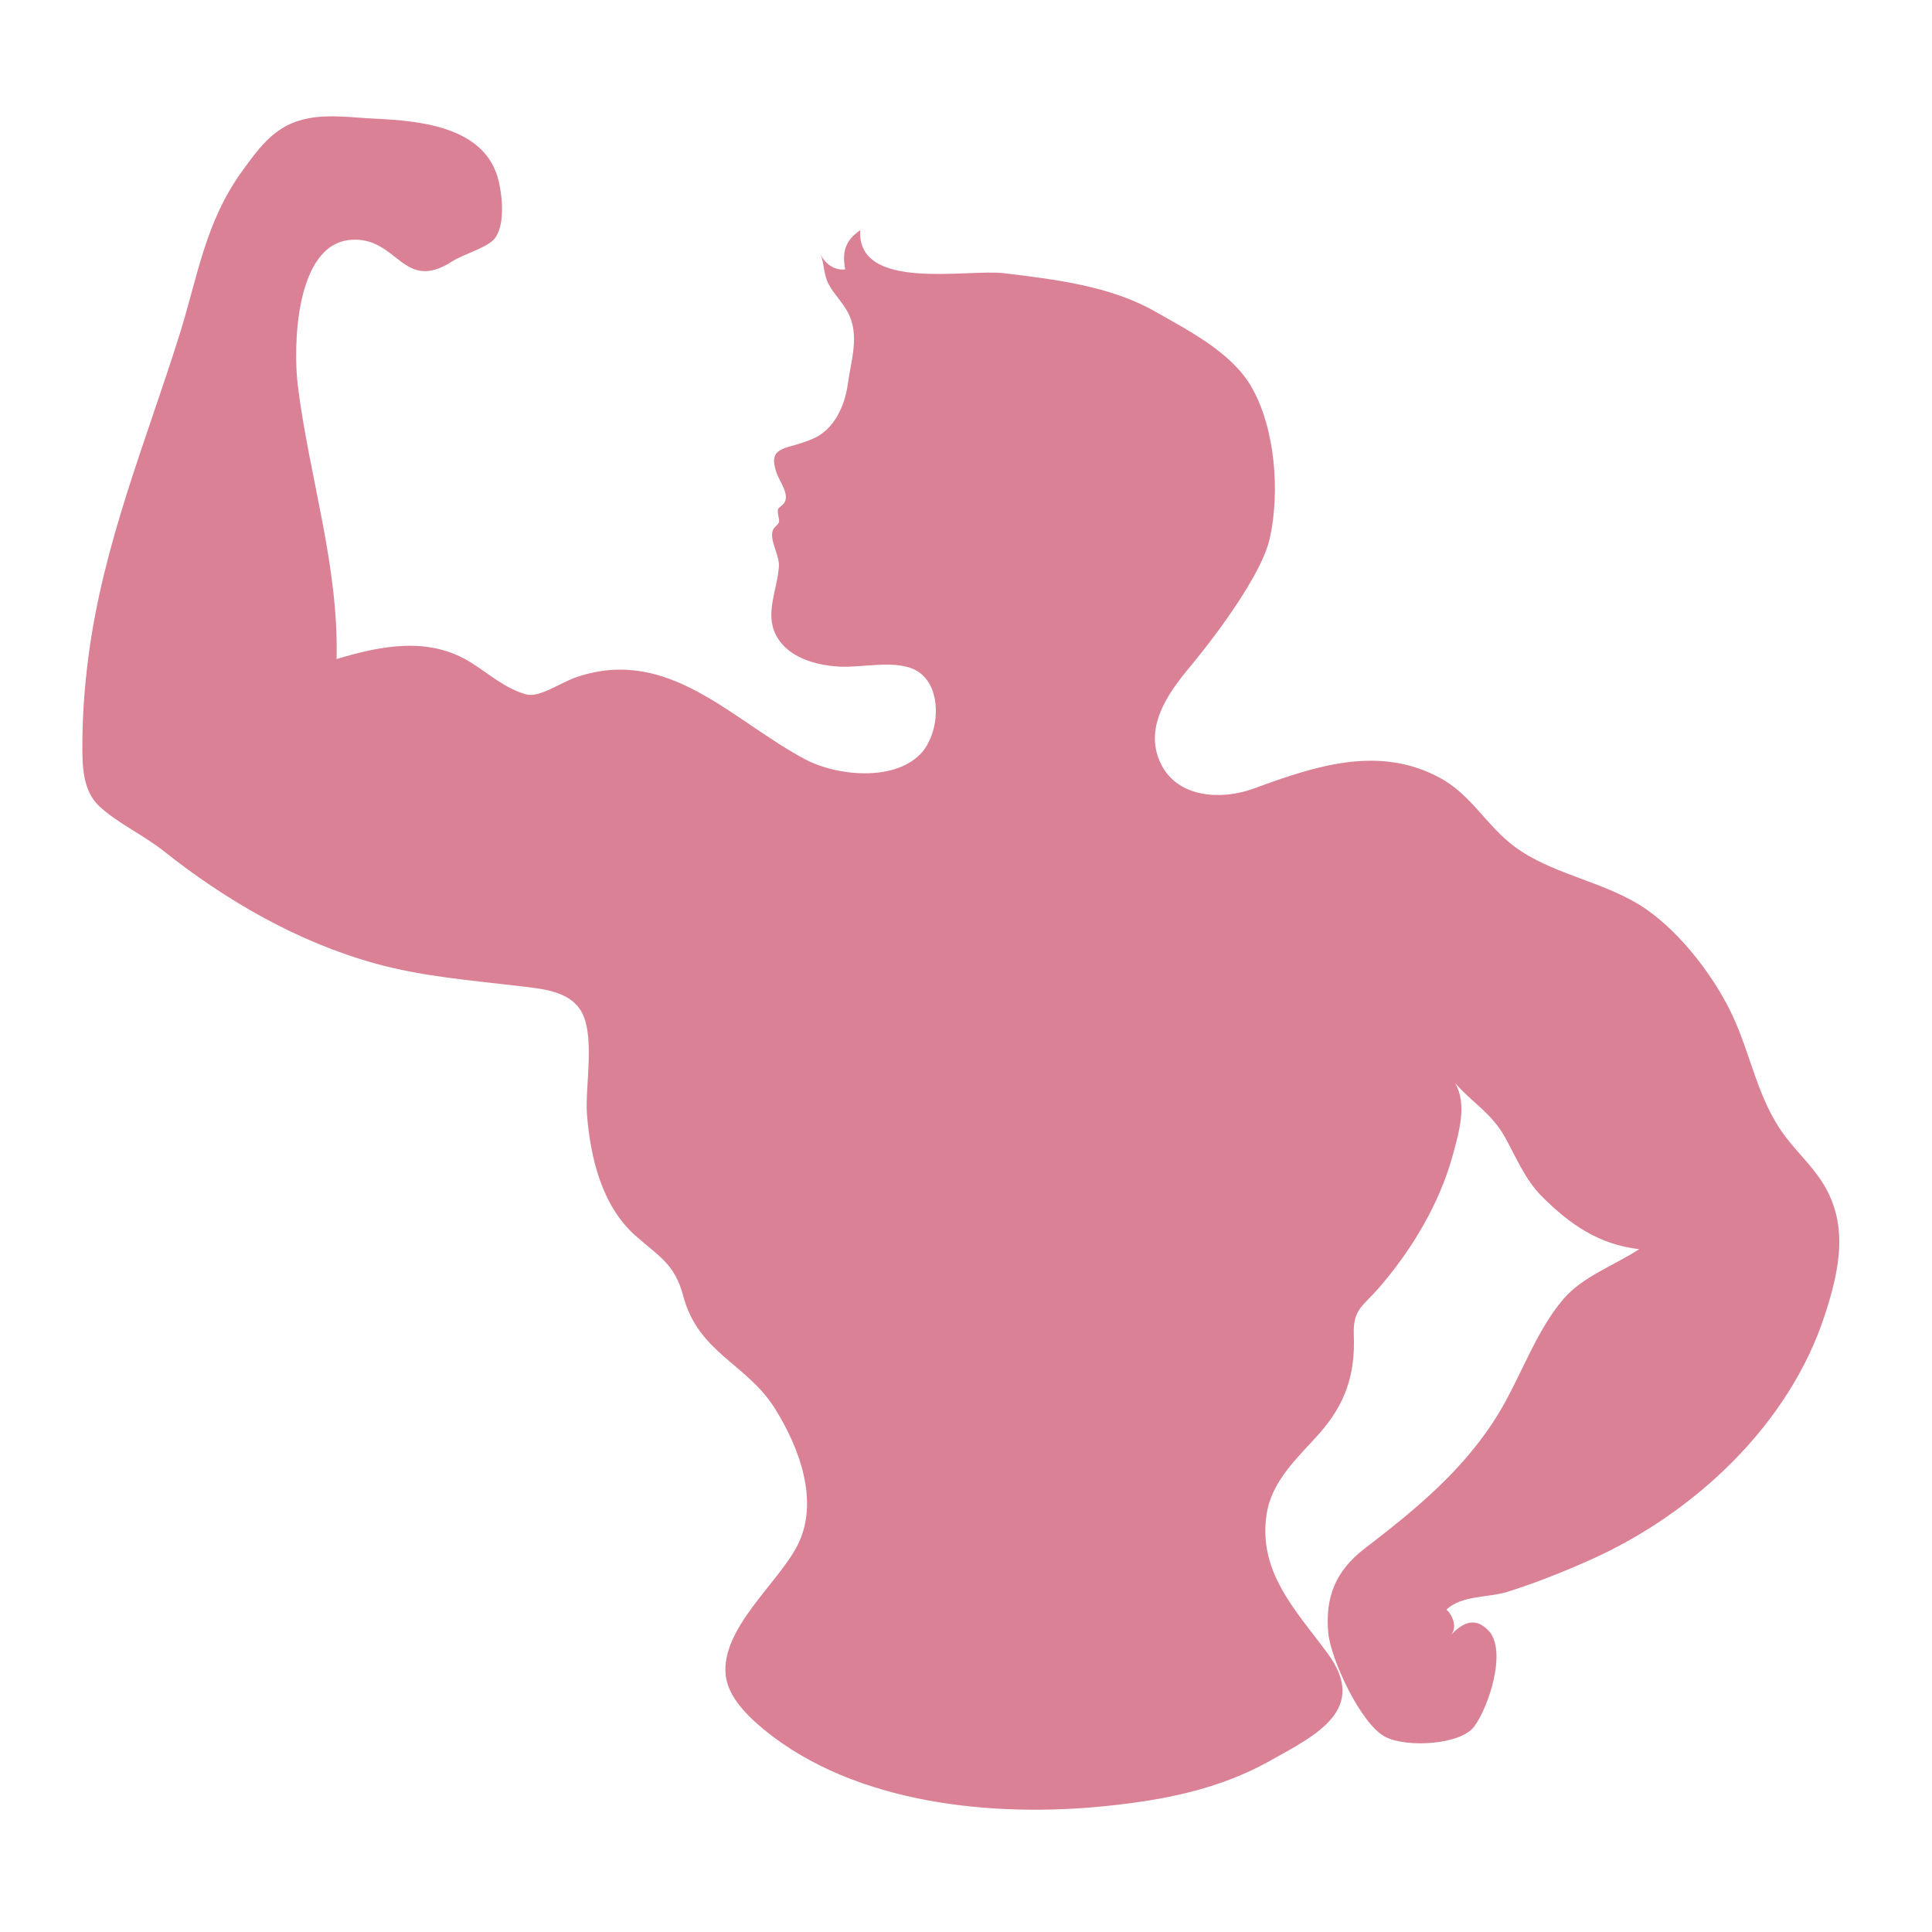 <svg xmlns="http://www.w3.org/2000/svg" xmlns:xlink="http://www.w3.org/1999/xlink" width="500" viewBox="0 0 375 375" height="500" preserveAspectRatio="xMidYMid meet"><defs><clipPath id="00a1f09441"><path d="M 15 22.113 L 358 22.113 L 358 352 L 15 352 Z M 15 22.113 " clip-rule="nonzero"></path></clipPath></defs><g clip-path="url(#00a1f09441)"><path fill="#da8196" d="M 231.055 129.332 C 231.797 128.445 244.527 113.168 246.469 104.477 C 248.465 95.527 247.531 83.199 242.934 75.145 C 239.086 68.418 230.719 64.176 224.227 60.477 C 215.422 55.461 204.742 54.238 194.863 53.027 C 187.773 52.164 166.293 56.684 166.969 44.684 C 164.086 46.645 163.391 48.91 164.062 52.289 C 162.012 52.547 160.07 51.188 159.23 49.27 C 160.023 51.098 159.801 53.254 160.855 55.191 C 161.898 57.133 163.547 58.691 164.578 60.645 C 166.902 65.008 165.207 69.84 164.566 74.52 C 163.949 78.949 161.832 83.379 157.883 85.117 C 156.391 85.777 154.832 86.238 153.285 86.664 C 150.355 87.473 149.617 88.539 150.75 91.848 C 151.32 93.484 153.43 96.152 152.117 97.746 C 151.344 98.688 150.75 98.316 151.031 99.867 C 151.301 101.359 151.445 101.312 150.426 102.312 C 148.742 103.973 151.32 107.492 151.188 109.859 C 150.941 114.348 148.348 119.066 150.684 123.398 C 152.98 127.672 158.375 129.129 162.852 129.387 C 167.137 129.633 173.191 128.129 177.195 129.824 C 183.176 132.348 182.625 142.418 178.543 146.469 C 173.238 151.738 162.289 150.562 156.359 147.422 C 142.023 139.84 129.875 125.406 112.008 131.395 C 108.699 132.492 104.719 135.523 102.039 134.758 C 98.023 133.605 94.918 130.812 91.461 128.625 C 83.262 123.453 73.953 125.328 65.328 127.918 C 65.777 109.781 60.023 92.645 57.801 74.832 C 56.895 67.465 57.23 47.285 68.188 46.547 C 77.309 45.93 78.148 56.988 87.859 50.684 C 89.723 49.473 94.469 48.059 95.879 46.465 C 98.078 43.988 97.52 38.258 96.824 35.262 C 94.422 24.809 82.195 23.461 72.754 23.035 C 68.402 22.836 64.051 22.141 59.711 22.992 C 53.629 24.191 50.668 28.129 46.957 33.277 C 39.766 43.258 38.422 53.609 34.73 65.332 C 28.203 85.992 19.973 105.789 17.168 127.457 C 16.438 133.02 16.012 138.617 15.988 144.238 C 15.977 148.453 15.957 153.422 19.297 156.52 C 22.832 159.781 27.91 162.125 31.77 165.188 C 43.918 174.832 57.77 182.832 72.785 187.004 C 82.051 189.57 91.484 190.289 100.984 191.422 C 104.898 191.895 110.059 192.262 112.523 195.832 C 115.723 200.453 113.512 210.77 113.926 216.254 C 114.578 224.609 116.789 234.02 123.316 239.82 C 127.867 243.855 130.977 245.305 132.613 251.527 C 135.52 262.578 144.883 264.664 150.312 273.242 C 155.125 280.848 159.141 291.469 154.777 299.98 C 150.973 307.383 139.914 316.109 140.855 325.16 C 141.316 329.445 145.207 333.18 148.348 335.762 C 166.07 350.254 192.965 352.82 214.871 350.531 C 225.93 349.387 236.641 347.293 246.445 341.805 C 255.461 336.77 265.77 331.812 257.617 320.82 C 251.434 312.488 244.113 305.02 245.859 293.848 C 246.859 287.453 251.785 283.023 255.898 278.449 C 261.082 272.672 263.09 266.883 262.773 259.09 C 262.574 254.141 264.602 253.469 267.484 250.16 C 273.922 242.781 279.387 233.73 281.977 224.23 C 283.121 220.012 284.883 214.27 282.402 210.188 C 285.77 214.066 289.445 215.965 292.094 220.695 C 294.293 224.633 295.984 228.906 299.215 232.16 C 304.746 237.699 310.352 241.559 318.16 242.465 C 313.402 245.594 307.27 247.715 303.465 252.133 C 298.172 258.281 295.168 267.254 290.938 274.242 C 284.309 285.188 274.844 292.926 264.828 300.609 C 259.332 304.84 257.145 309.93 257.828 317.055 C 258.312 322.012 264.133 334.707 268.898 337.129 C 273.129 339.293 283.457 338.645 286.105 335.168 C 288.887 331.52 292.656 320.293 288.863 316.438 C 286.137 313.656 283.738 315.145 281.574 317.379 C 282.941 315.965 281.977 313.484 280.754 312.434 C 283.613 309.641 288.918 310.121 292.586 308.977 C 298.039 307.262 303.367 305.129 308.594 302.809 C 328.848 293.781 347.309 276.508 354.219 255.184 C 357.078 246.336 359.031 237.34 353.379 228.973 C 351.402 226.035 348.723 223.488 346.582 220.664 C 340.996 213.293 339.953 204.656 335.961 196.445 C 332.223 188.773 325.227 179.801 317.836 175.395 C 310.352 170.93 300.809 169.449 293.922 164.289 C 288.516 160.254 285.566 154.242 279.43 150.945 C 267.52 144.551 255.203 148.711 243.336 153.062 C 237.215 155.316 228.801 154.926 225.469 148.531 C 221.824 141.543 226.492 134.77 231.055 129.332 " fill-opacity="1" fill-rule="nonzero"></path></g></svg>